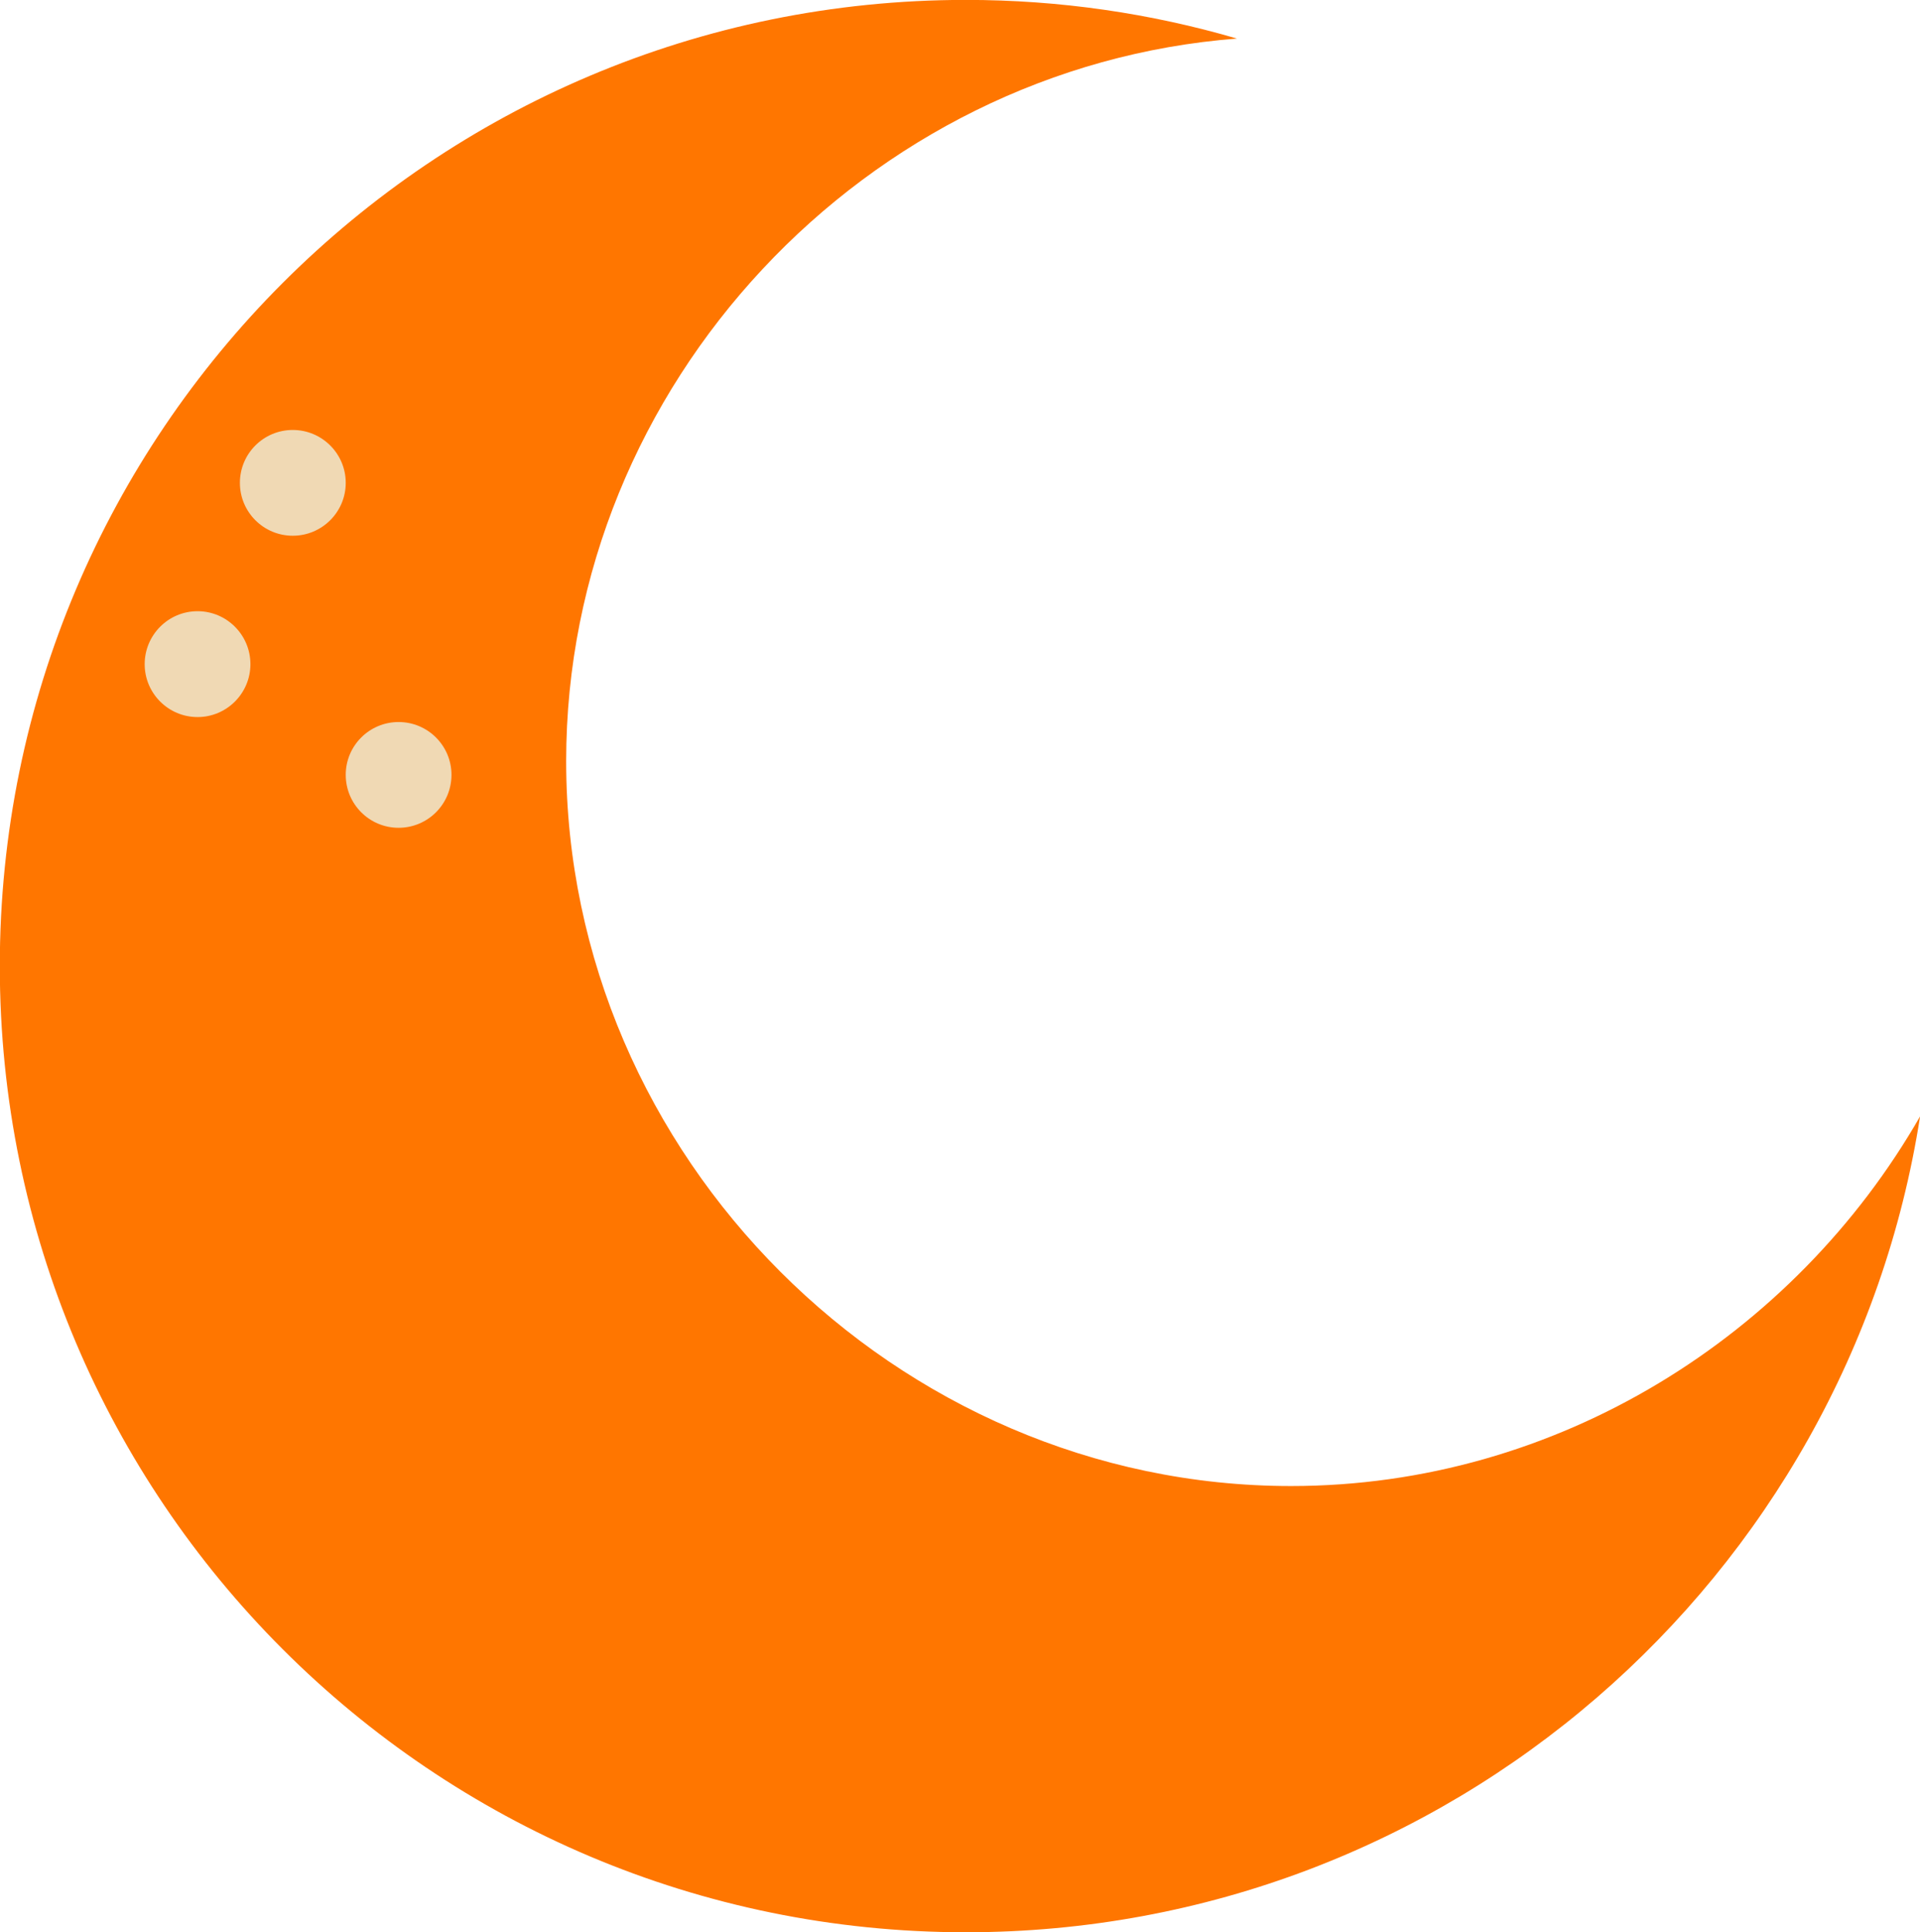 <?xml version="1.0" encoding="UTF-8" standalone="no"?><svg xmlns="http://www.w3.org/2000/svg" xmlns:xlink="http://www.w3.org/1999/xlink" fill="#000000" height="198.4" preserveAspectRatio="xMidYMid meet" version="1.1" viewBox="114.0 113.4 197.2 198.4" width="197.2" zoomAndPan="magnify">
 <g id="surface1">
  <g id="change1_1"><path d="m246.59 265.99c-40.58 0-74.44-33.86-74.44-74.44 0-38.71 30.83-71.28 68.9-74.19-8.84-2.58-18.18-3.97-27.85-3.97-54.8 0-99.22 44.42-99.22 99.21s44.42 99.21 99.22 99.21c49.54 0 90.6-36.32 98.01-83.78-12.91 22.51-37.23 37.96-64.62 37.96" fill="#ff7600"/></g>
  <g id="change2_1"><path d="m139.72 181.6c0 2.99-2.43 5.43-5.43 5.43s-5.43-2.44-5.43-5.43c0-3 2.43-5.44 5.43-5.44s5.43 2.44 5.43 5.44" fill="#f0d9b4"/></g>
  <g id="change2_2"><path d="m149.51 162.98c0 3-2.44 5.43-5.44 5.43s-5.43-2.43-5.43-5.43 2.43-5.43 5.43-5.43 5.44 2.43 5.44 5.43" fill="#f0d9b4"/></g>
  <g id="change2_3"><path d="m160.37 192.96c0 3.01-2.43 5.44-5.43 5.44s-5.43-2.43-5.43-5.44c0-2.99 2.43-5.42 5.43-5.42s5.43 2.43 5.43 5.42" fill="#f0d9b4"/></g>
 </g>
</svg>